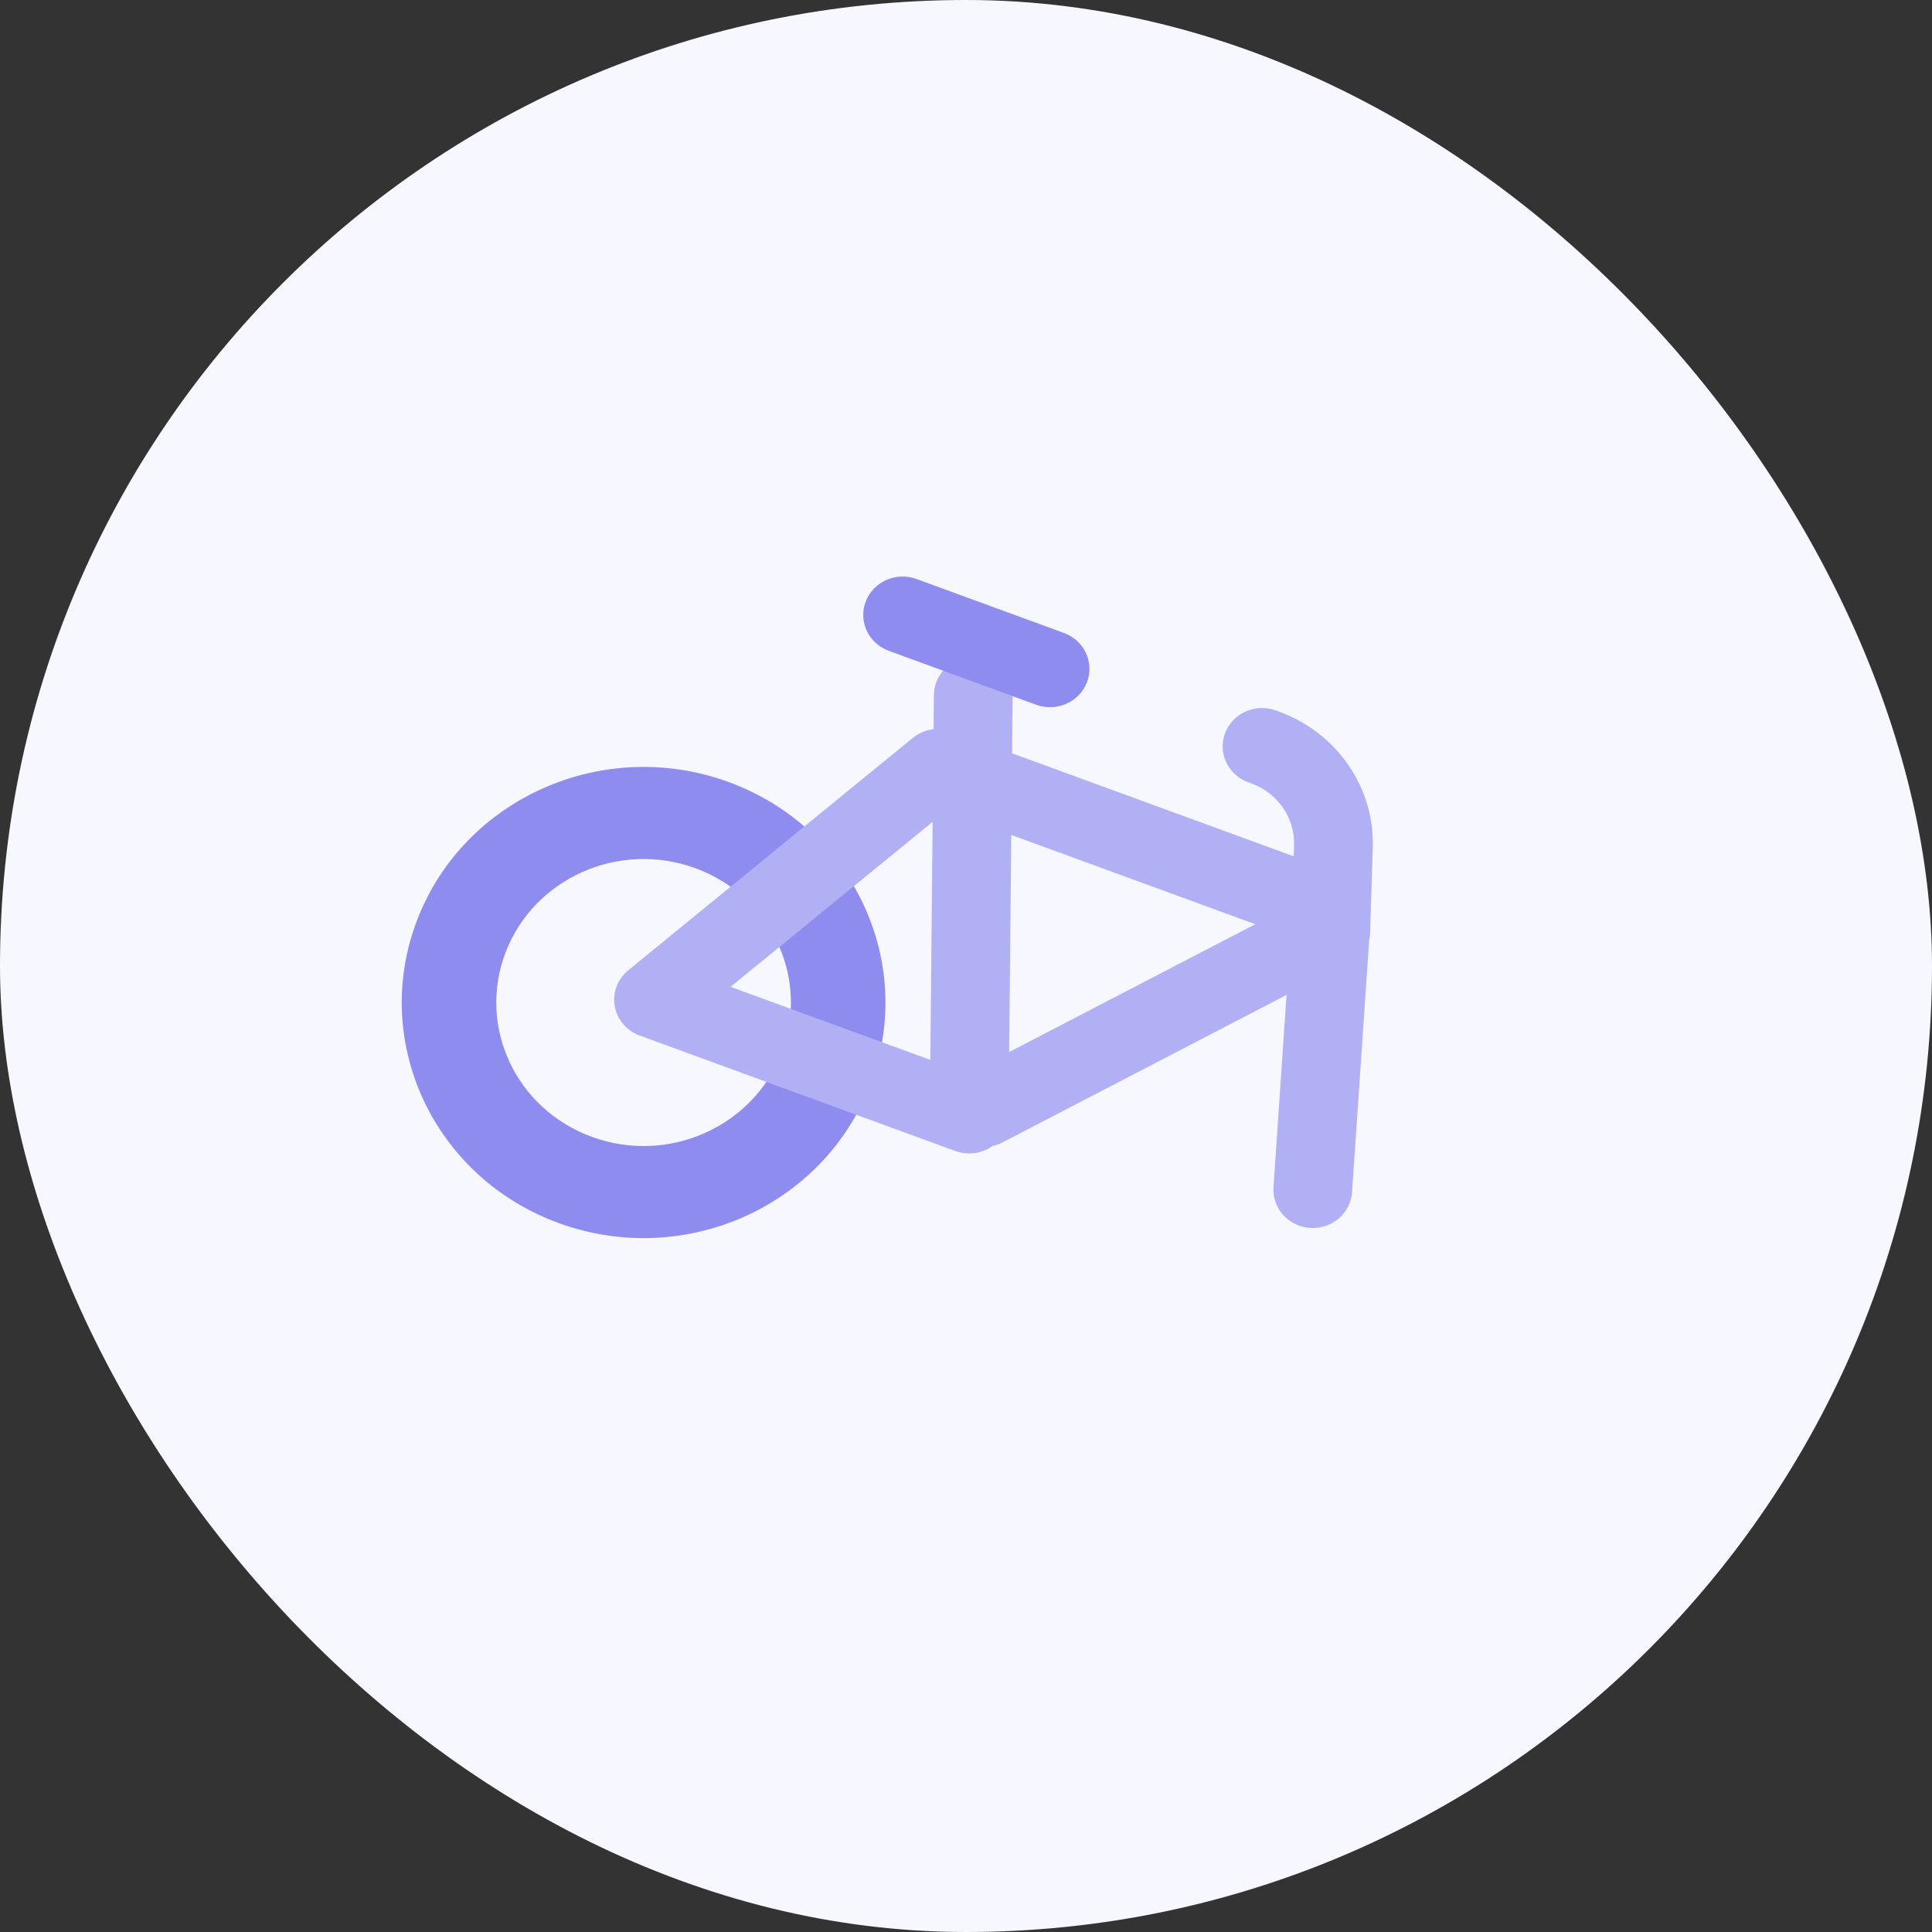 <svg width="80" height="80" viewBox="0 0 80 80" fill="none" xmlns="http://www.w3.org/2000/svg">
<rect x="0" y="0" width="80" height="80" fill="#333333" stroke="none"/>
<rect width="80" height="80" rx="40" fill="#F7F7FF"/>
<g clip-path="url(#clip0_32177_12273)">
<path fill-rule="evenodd" clip-rule="evenodd" d="M28.794 35.95C31.948 37.104 33.544 40.529 32.36 43.601C31.176 46.673 27.659 48.228 24.506 47.074C21.352 45.921 19.756 42.496 20.94 39.424C22.125 36.352 25.641 34.797 28.794 35.95ZM30.17 32.382C35.346 34.276 37.967 39.898 36.023 44.941C34.079 49.984 28.307 52.536 23.13 50.643C17.954 48.749 15.333 43.126 17.277 38.084C19.221 33.041 24.993 30.488 30.17 32.382Z" fill="#8E8CEE"/>
<path fill-rule="evenodd" clip-rule="evenodd" d="M51.824 32.444C52.913 32.842 53.621 33.871 53.585 35.004L53.57 35.459L41.908 31.193L41.931 28.809C41.94 27.932 41.217 27.214 40.316 27.206C39.416 27.198 38.679 27.902 38.67 28.779L38.657 30.193C38.347 30.229 38.048 30.351 37.8 30.553L26.016 40.176C25.571 40.539 25.358 41.105 25.456 41.661C25.553 42.218 25.947 42.682 26.49 42.88L39.558 47.661C40.056 47.843 40.615 47.777 41.053 47.484C41.492 47.191 41.757 46.707 41.762 46.189L41.875 34.574L53.435 38.803L52.731 49.174C52.681 50.049 53.37 50.798 54.269 50.847C55.169 50.895 55.937 50.224 55.987 49.348L56.694 38.932C56.715 38.838 56.728 38.74 56.731 38.639L56.759 37.779L56.759 37.772L56.844 35.103C56.924 32.611 55.366 30.346 52.97 29.47L52.832 29.419C51.989 29.111 51.049 29.526 50.732 30.348C50.416 31.169 50.842 32.084 51.685 32.393L51.824 32.444ZM38.619 34.03L38.523 43.889L30.251 40.863L38.619 34.03Z" fill="#B1B0F5"/>
<path fill-rule="evenodd" clip-rule="evenodd" d="M45.007 28.254C45.324 27.433 44.897 26.517 44.054 26.209L37.948 23.975C37.105 23.667 36.165 24.083 35.849 24.904C35.532 25.725 35.959 26.641 36.802 26.949L42.907 29.183C43.75 29.491 44.69 29.075 45.007 28.254Z" fill="#8E8CEE"/>
<path fill-rule="evenodd" clip-rule="evenodd" d="M56.103 37.927C55.679 37.153 54.692 36.861 53.897 37.273L39.978 44.502C39.183 44.915 38.882 45.877 39.306 46.651C39.73 47.425 40.717 47.718 41.512 47.305L55.431 40.076C56.226 39.663 56.526 38.701 56.103 37.927Z" fill="#B1B0F5"/>
</g>
<defs>
<clipPath id="clip0_32177_12273">
<rect width="48" height="48" fill="white" transform="translate(16 16)"/>
</clipPath>
</defs>
</svg>
